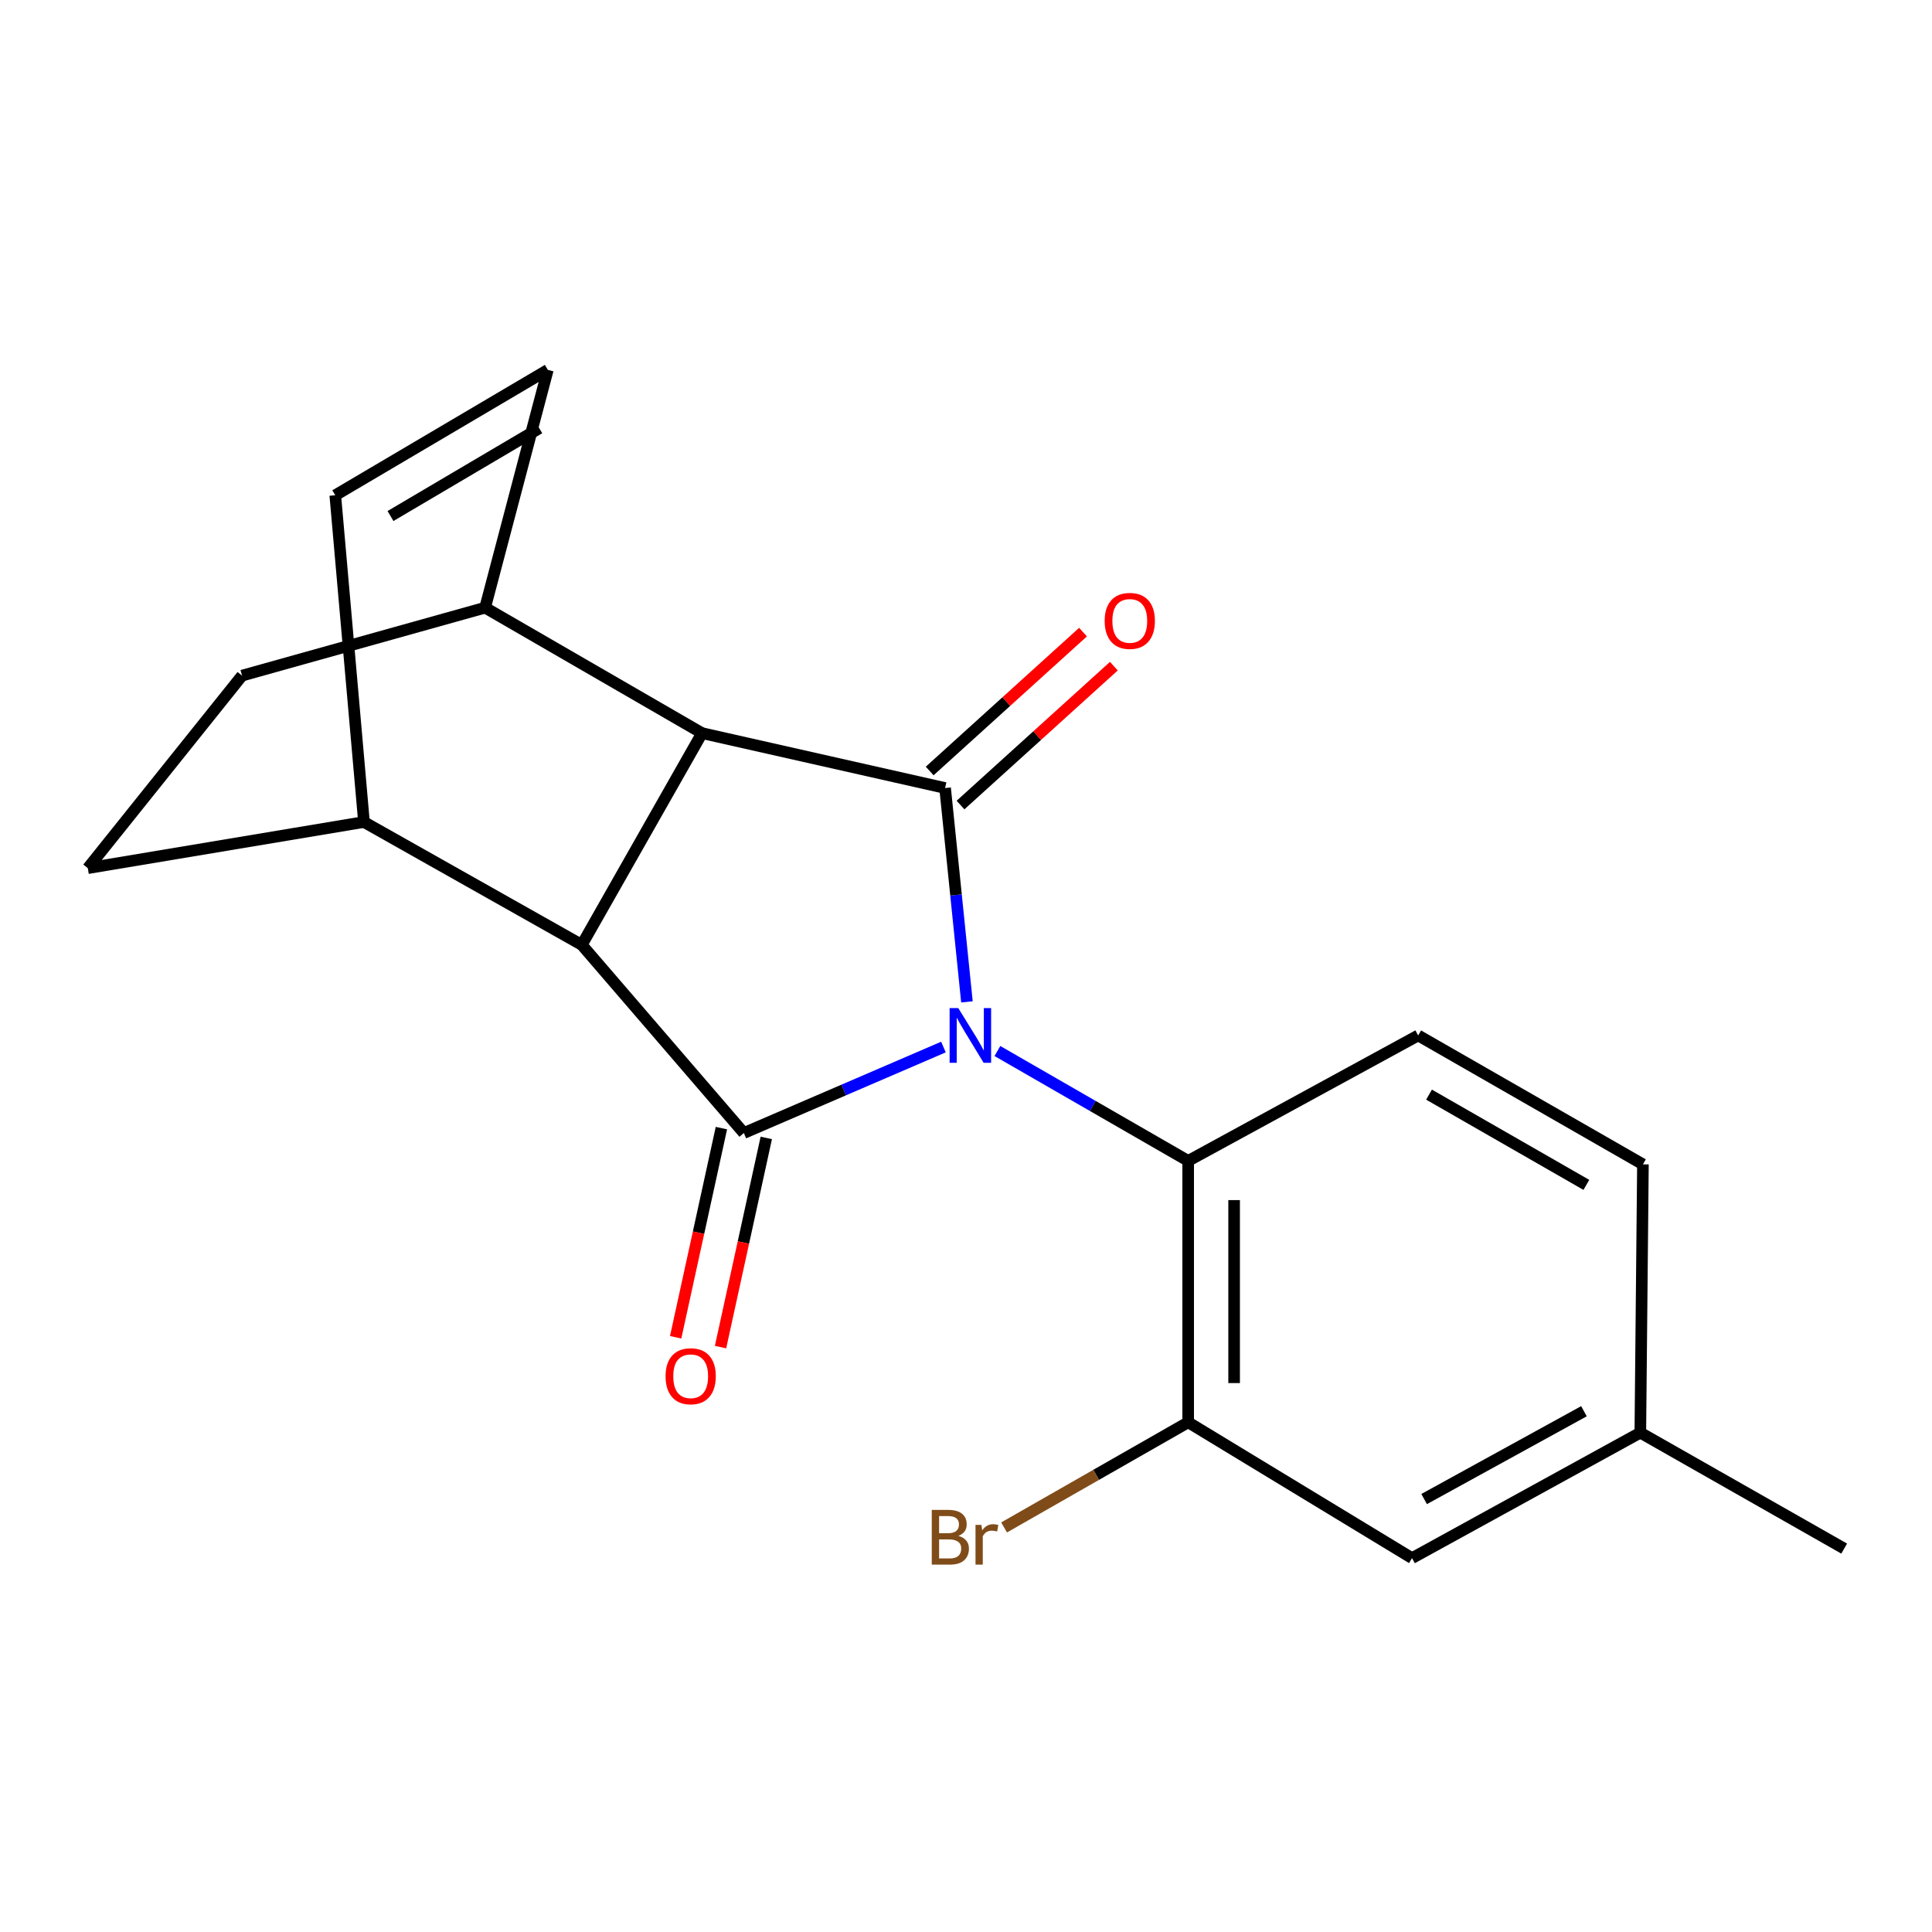 <?xml version='1.0' encoding='iso-8859-1'?>
<svg version='1.1' baseProfile='full'
              xmlns='http://www.w3.org/2000/svg'
                      xmlns:rdkit='http://www.rdkit.org/xml'
                      xmlns:xlink='http://www.w3.org/1999/xlink'
                  xml:space='preserve'
width='1000px' height='1000px' viewBox='0 0 1000 1000'>
<!-- END OF HEADER -->
<rect style='opacity:1.0;fill:#FFFFFF;stroke:none' width='1000' height='1000' x='0' y='0'> </rect>
<path class='bond-0' d='M 500.484,518.566 L 494.832,463.222' style='fill:none;fill-rule:evenodd;stroke:#0000FF;stroke-width:6px;stroke-linecap:butt;stroke-linejoin:miter;stroke-opacity:1' />
<path class='bond-0' d='M 494.832,463.222 L 489.18,407.878' style='fill:none;fill-rule:evenodd;stroke:#000000;stroke-width:6px;stroke-linecap:butt;stroke-linejoin:miter;stroke-opacity:1' />
<path class='bond-1' d='M 488.328,541.945 L 436.67,564.197' style='fill:none;fill-rule:evenodd;stroke:#0000FF;stroke-width:6px;stroke-linecap:butt;stroke-linejoin:miter;stroke-opacity:1' />
<path class='bond-1' d='M 436.67,564.197 L 385.013,586.449' style='fill:none;fill-rule:evenodd;stroke:#000000;stroke-width:6px;stroke-linecap:butt;stroke-linejoin:miter;stroke-opacity:1' />
<path class='bond-4' d='M 516.252,544.003 L 565.626,572.439' style='fill:none;fill-rule:evenodd;stroke:#0000FF;stroke-width:6px;stroke-linecap:butt;stroke-linejoin:miter;stroke-opacity:1' />
<path class='bond-4' d='M 565.626,572.439 L 615,600.875' style='fill:none;fill-rule:evenodd;stroke:#000000;stroke-width:6px;stroke-linecap:butt;stroke-linejoin:miter;stroke-opacity:1' />
<path class='bond-3' d='M 489.18,407.878 L 363.373,379.475' style='fill:none;fill-rule:evenodd;stroke:#000000;stroke-width:6px;stroke-linecap:butt;stroke-linejoin:miter;stroke-opacity:1' />
<path class='bond-10' d='M 497.162,416.69 L 536.847,380.746' style='fill:none;fill-rule:evenodd;stroke:#000000;stroke-width:6px;stroke-linecap:butt;stroke-linejoin:miter;stroke-opacity:1' />
<path class='bond-10' d='M 536.847,380.746 L 576.531,344.802' style='fill:none;fill-rule:evenodd;stroke:#FF0000;stroke-width:6px;stroke-linecap:butt;stroke-linejoin:miter;stroke-opacity:1' />
<path class='bond-10' d='M 481.199,399.066 L 520.883,363.121' style='fill:none;fill-rule:evenodd;stroke:#000000;stroke-width:6px;stroke-linecap:butt;stroke-linejoin:miter;stroke-opacity:1' />
<path class='bond-10' d='M 520.883,363.121 L 560.568,327.177' style='fill:none;fill-rule:evenodd;stroke:#FF0000;stroke-width:6px;stroke-linecap:butt;stroke-linejoin:miter;stroke-opacity:1' />
<path class='bond-2' d='M 385.013,586.449 L 301.137,489.059' style='fill:none;fill-rule:evenodd;stroke:#000000;stroke-width:6px;stroke-linecap:butt;stroke-linejoin:miter;stroke-opacity:1' />
<path class='bond-11' d='M 373.398,583.908 L 361.557,638.042' style='fill:none;fill-rule:evenodd;stroke:#000000;stroke-width:6px;stroke-linecap:butt;stroke-linejoin:miter;stroke-opacity:1' />
<path class='bond-11' d='M 361.557,638.042 L 349.716,692.176' style='fill:none;fill-rule:evenodd;stroke:#FF0000;stroke-width:6px;stroke-linecap:butt;stroke-linejoin:miter;stroke-opacity:1' />
<path class='bond-11' d='M 396.628,588.99 L 384.787,643.123' style='fill:none;fill-rule:evenodd;stroke:#000000;stroke-width:6px;stroke-linecap:butt;stroke-linejoin:miter;stroke-opacity:1' />
<path class='bond-11' d='M 384.787,643.123 L 372.946,697.257' style='fill:none;fill-rule:evenodd;stroke:#FF0000;stroke-width:6px;stroke-linecap:butt;stroke-linejoin:miter;stroke-opacity:1' />
<path class='bond-8' d='M 301.137,489.059 L 188.396,425.475' style='fill:none;fill-rule:evenodd;stroke:#000000;stroke-width:6px;stroke-linecap:butt;stroke-linejoin:miter;stroke-opacity:1' />
<path class='bond-20' d='M 301.137,489.059 L 363.373,379.475' style='fill:none;fill-rule:evenodd;stroke:#000000;stroke-width:6px;stroke-linecap:butt;stroke-linejoin:miter;stroke-opacity:1' />
<path class='bond-9' d='M 363.373,379.475 L 251.095,314.53' style='fill:none;fill-rule:evenodd;stroke:#000000;stroke-width:6px;stroke-linecap:butt;stroke-linejoin:miter;stroke-opacity:1' />
<path class='bond-5' d='M 615,600.875 L 615,736.168' style='fill:none;fill-rule:evenodd;stroke:#000000;stroke-width:6px;stroke-linecap:butt;stroke-linejoin:miter;stroke-opacity:1' />
<path class='bond-5' d='M 638.78,621.169 L 638.78,715.874' style='fill:none;fill-rule:evenodd;stroke:#000000;stroke-width:6px;stroke-linecap:butt;stroke-linejoin:miter;stroke-opacity:1' />
<path class='bond-12' d='M 615,600.875 L 734.043,535.944' style='fill:none;fill-rule:evenodd;stroke:#000000;stroke-width:6px;stroke-linecap:butt;stroke-linejoin:miter;stroke-opacity:1' />
<path class='bond-13' d='M 615,736.168 L 730.859,806.489' style='fill:none;fill-rule:evenodd;stroke:#000000;stroke-width:6px;stroke-linecap:butt;stroke-linejoin:miter;stroke-opacity:1' />
<path class='bond-16' d='M 615,736.168 L 567.36,763.383' style='fill:none;fill-rule:evenodd;stroke:#000000;stroke-width:6px;stroke-linecap:butt;stroke-linejoin:miter;stroke-opacity:1' />
<path class='bond-16' d='M 567.36,763.383 L 519.719,790.598' style='fill:none;fill-rule:evenodd;stroke:#7F4C19;stroke-width:6px;stroke-linecap:butt;stroke-linejoin:miter;stroke-opacity:1' />
<path class='bond-6' d='M 173.534,256.35 L 188.396,425.475' style='fill:none;fill-rule:evenodd;stroke:#000000;stroke-width:6px;stroke-linecap:butt;stroke-linejoin:miter;stroke-opacity:1' />
<path class='bond-23' d='M 173.534,256.35 L 283.554,191.445' style='fill:none;fill-rule:evenodd;stroke:#000000;stroke-width:6px;stroke-linecap:butt;stroke-linejoin:miter;stroke-opacity:1' />
<path class='bond-23' d='M 202.119,267.095 L 279.133,221.662' style='fill:none;fill-rule:evenodd;stroke:#000000;stroke-width:6px;stroke-linecap:butt;stroke-linejoin:miter;stroke-opacity:1' />
<path class='bond-7' d='M 283.554,191.445 L 251.095,314.53' style='fill:none;fill-rule:evenodd;stroke:#000000;stroke-width:6px;stroke-linecap:butt;stroke-linejoin:miter;stroke-opacity:1' />
<path class='bond-14' d='M 188.396,425.475 L 45.455,449.36' style='fill:none;fill-rule:evenodd;stroke:#000000;stroke-width:6px;stroke-linecap:butt;stroke-linejoin:miter;stroke-opacity:1' />
<path class='bond-15' d='M 251.095,314.53 L 125.288,349.698' style='fill:none;fill-rule:evenodd;stroke:#000000;stroke-width:6px;stroke-linecap:butt;stroke-linejoin:miter;stroke-opacity:1' />
<path class='bond-17' d='M 734.043,535.944 L 850.378,602.672' style='fill:none;fill-rule:evenodd;stroke:#000000;stroke-width:6px;stroke-linecap:butt;stroke-linejoin:miter;stroke-opacity:1' />
<path class='bond-17' d='M 739.662,566.58 L 821.096,613.29' style='fill:none;fill-rule:evenodd;stroke:#000000;stroke-width:6px;stroke-linecap:butt;stroke-linejoin:miter;stroke-opacity:1' />
<path class='bond-21' d='M 730.859,806.489 L 849.03,741.544' style='fill:none;fill-rule:evenodd;stroke:#000000;stroke-width:6px;stroke-linecap:butt;stroke-linejoin:miter;stroke-opacity:1' />
<path class='bond-21' d='M 737.132,775.908 L 819.852,730.446' style='fill:none;fill-rule:evenodd;stroke:#000000;stroke-width:6px;stroke-linecap:butt;stroke-linejoin:miter;stroke-opacity:1' />
<path class='bond-22' d='M 45.455,449.36 L 125.288,349.698' style='fill:none;fill-rule:evenodd;stroke:#000000;stroke-width:6px;stroke-linecap:butt;stroke-linejoin:miter;stroke-opacity:1' />
<path class='bond-18' d='M 850.378,602.672 L 849.03,741.544' style='fill:none;fill-rule:evenodd;stroke:#000000;stroke-width:6px;stroke-linecap:butt;stroke-linejoin:miter;stroke-opacity:1' />
<path class='bond-19' d='M 849.03,741.544 L 954.545,801.548' style='fill:none;fill-rule:evenodd;stroke:#000000;stroke-width:6px;stroke-linecap:butt;stroke-linejoin:miter;stroke-opacity:1' />
<path  class='atom-0' d='M 495.999 521.784
L 505.279 536.784
Q 506.199 538.264, 507.679 540.944
Q 509.159 543.624, 509.239 543.784
L 509.239 521.784
L 512.999 521.784
L 512.999 550.104
L 509.119 550.104
L 499.159 533.704
Q 497.999 531.784, 496.759 529.584
Q 495.559 527.384, 495.199 526.704
L 495.199 550.104
L 491.519 550.104
L 491.519 521.784
L 495.999 521.784
' fill='#0000FF'/>
<path  class='atom-11' d='M 571.774 321.374
Q 571.774 314.574, 575.134 310.774
Q 578.494 306.974, 584.774 306.974
Q 591.054 306.974, 594.414 310.774
Q 597.774 314.574, 597.774 321.374
Q 597.774 328.254, 594.374 332.174
Q 590.974 336.054, 584.774 336.054
Q 578.534 336.054, 575.134 332.174
Q 571.774 328.294, 571.774 321.374
M 584.774 332.854
Q 589.094 332.854, 591.414 329.974
Q 593.774 327.054, 593.774 321.374
Q 593.774 315.814, 591.414 313.014
Q 589.094 310.174, 584.774 310.174
Q 580.454 310.174, 578.094 312.974
Q 575.774 315.774, 575.774 321.374
Q 575.774 327.094, 578.094 329.974
Q 580.454 332.854, 584.774 332.854
' fill='#FF0000'/>
<path  class='atom-12' d='M 344.495 712.336
Q 344.495 705.536, 347.855 701.736
Q 351.215 697.936, 357.495 697.936
Q 363.775 697.936, 367.135 701.736
Q 370.495 705.536, 370.495 712.336
Q 370.495 719.216, 367.095 723.136
Q 363.695 727.016, 357.495 727.016
Q 351.255 727.016, 347.855 723.136
Q 344.495 719.256, 344.495 712.336
M 357.495 723.816
Q 361.815 723.816, 364.135 720.936
Q 366.495 718.016, 366.495 712.336
Q 366.495 706.776, 364.135 703.976
Q 361.815 701.136, 357.495 701.136
Q 353.175 701.136, 350.815 703.936
Q 348.495 706.736, 348.495 712.336
Q 348.495 718.056, 350.815 720.936
Q 353.175 723.816, 357.495 723.816
' fill='#FF0000'/>
<path  class='atom-17' d='M 496.04 794.962
Q 498.76 795.722, 500.12 797.402
Q 501.52 799.042, 501.52 801.482
Q 501.52 805.402, 499 807.642
Q 496.52 809.842, 491.8 809.842
L 482.28 809.842
L 482.28 781.522
L 490.64 781.522
Q 495.48 781.522, 497.92 783.482
Q 500.36 785.442, 500.36 789.042
Q 500.36 793.322, 496.04 794.962
M 486.08 784.722
L 486.08 793.602
L 490.64 793.602
Q 493.44 793.602, 494.88 792.482
Q 496.36 791.322, 496.36 789.042
Q 496.36 784.722, 490.64 784.722
L 486.08 784.722
M 491.8 806.642
Q 494.56 806.642, 496.04 805.322
Q 497.52 804.002, 497.52 801.482
Q 497.52 799.162, 495.88 798.002
Q 494.28 796.802, 491.2 796.802
L 486.08 796.802
L 486.08 806.642
L 491.8 806.642
' fill='#7F4C19'/>
<path  class='atom-17' d='M 507.96 789.282
L 508.4 792.122
Q 510.56 788.922, 514.08 788.922
Q 515.2 788.922, 516.72 789.322
L 516.12 792.682
Q 514.4 792.282, 513.44 792.282
Q 511.76 792.282, 510.64 792.962
Q 509.56 793.602, 508.68 795.162
L 508.68 809.842
L 504.92 809.842
L 504.92 789.282
L 507.96 789.282
' fill='#7F4C19'/>
</svg>
